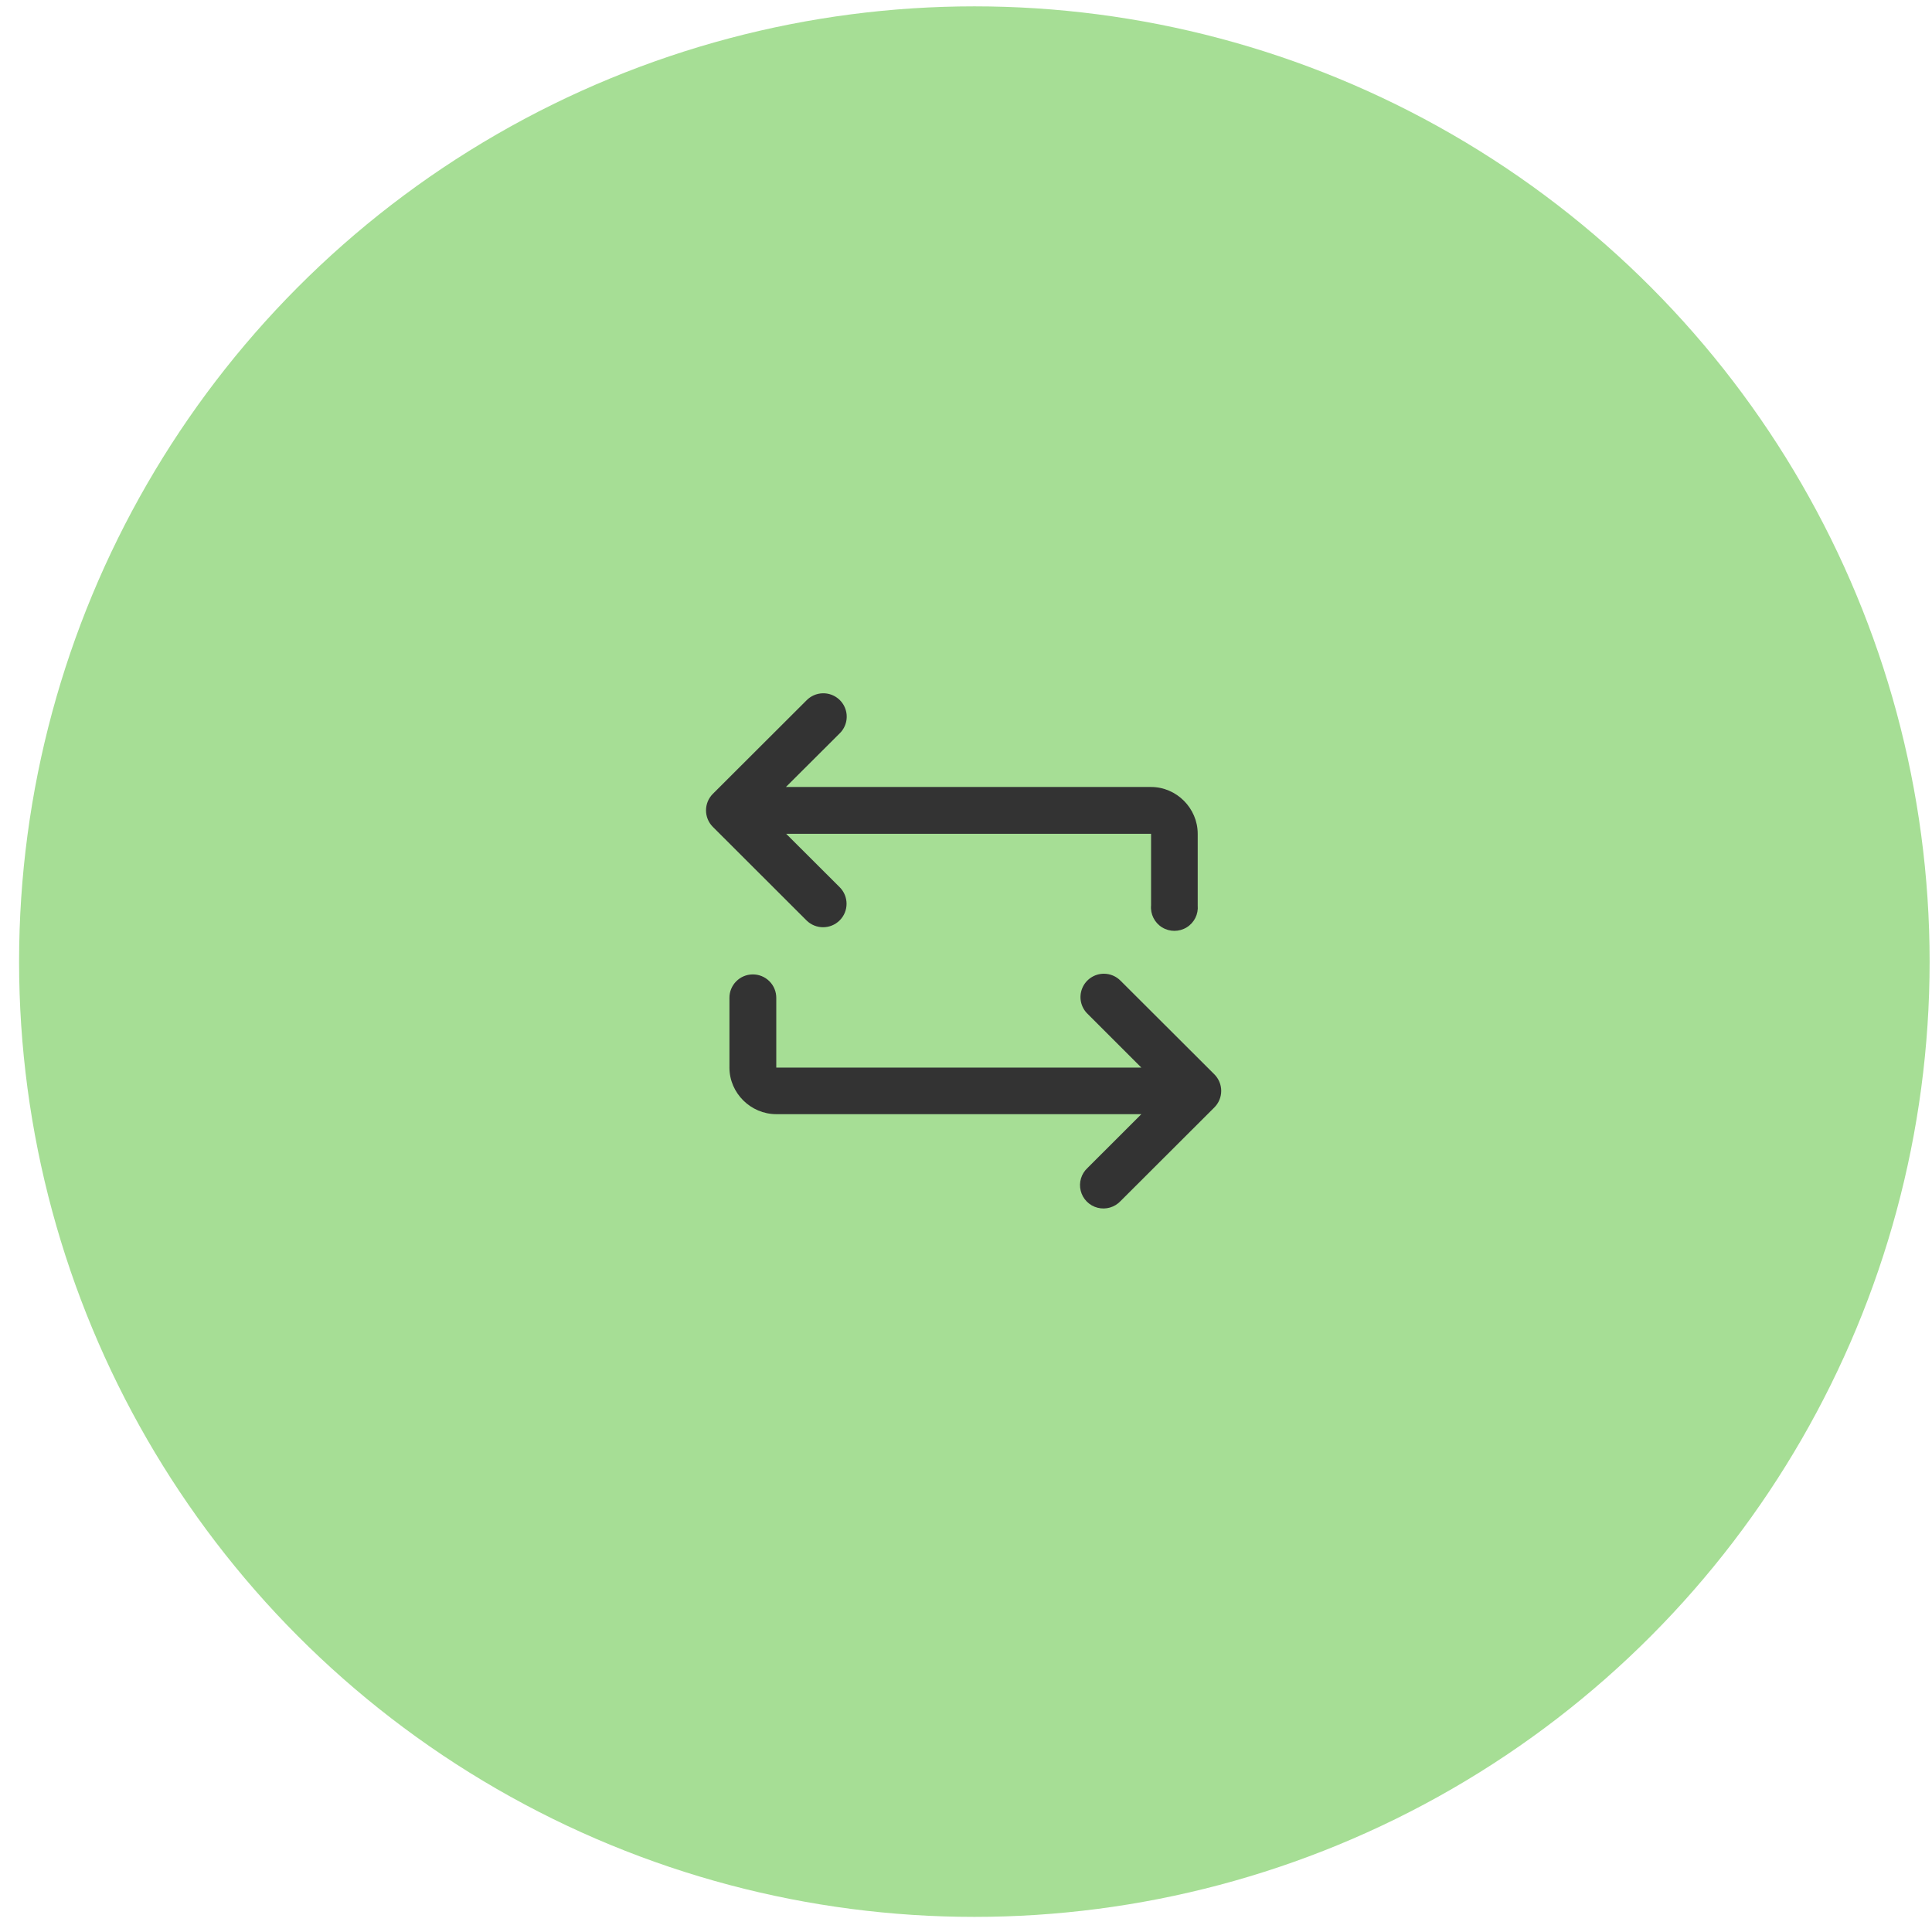 <?xml version="1.0" encoding="UTF-8"?>
<svg xmlns="http://www.w3.org/2000/svg" width="90" height="90" viewBox="0 0 90 90" fill="none">
  <circle cx="45.389" cy="44.796" r="44.5" fill="#A6DE95"></circle>
  <path fill-rule="evenodd" clip-rule="evenodd" d="M37.57 32.626C37.768 32.423 38.037 32.305 38.32 32.296V32.296C38.769 32.283 39.18 32.546 39.356 32.958C39.532 33.37 39.437 33.848 39.117 34.162L36.611 36.661H53.621C54.811 36.661 55.794 37.653 55.794 38.841V42.176C55.831 42.587 55.633 42.983 55.281 43.2C54.929 43.417 54.486 43.417 54.134 43.2C53.783 42.983 53.584 42.587 53.621 42.176V38.841H36.622L39.117 41.331C39.543 41.758 39.542 42.448 39.116 42.874C38.689 43.3 37.998 43.301 37.57 42.876L33.206 38.518C32.783 38.093 32.783 37.407 33.206 36.982L37.57 32.626ZM50.413 46.041C50.579 45.63 50.978 45.361 51.422 45.36C51.717 45.36 51.998 45.479 52.204 45.69L56.568 50.045C56.773 50.25 56.889 50.528 56.889 50.818C56.889 51.107 56.773 51.385 56.568 51.59L52.204 55.946C51.932 56.239 51.521 56.361 51.132 56.262C50.744 56.163 50.441 55.86 50.344 55.472C50.246 55.084 50.37 54.673 50.666 54.403L53.169 51.902H36.162C34.972 51.902 33.98 50.92 33.98 49.733V46.493C33.973 45.892 34.456 45.399 35.058 45.392C35.352 45.388 35.635 45.503 35.842 45.711C36.05 45.918 36.165 46.2 36.162 46.493V49.733H53.169L50.666 47.231C50.346 46.923 50.246 46.453 50.413 46.041Z" fill="#333333"></path>
</svg>
